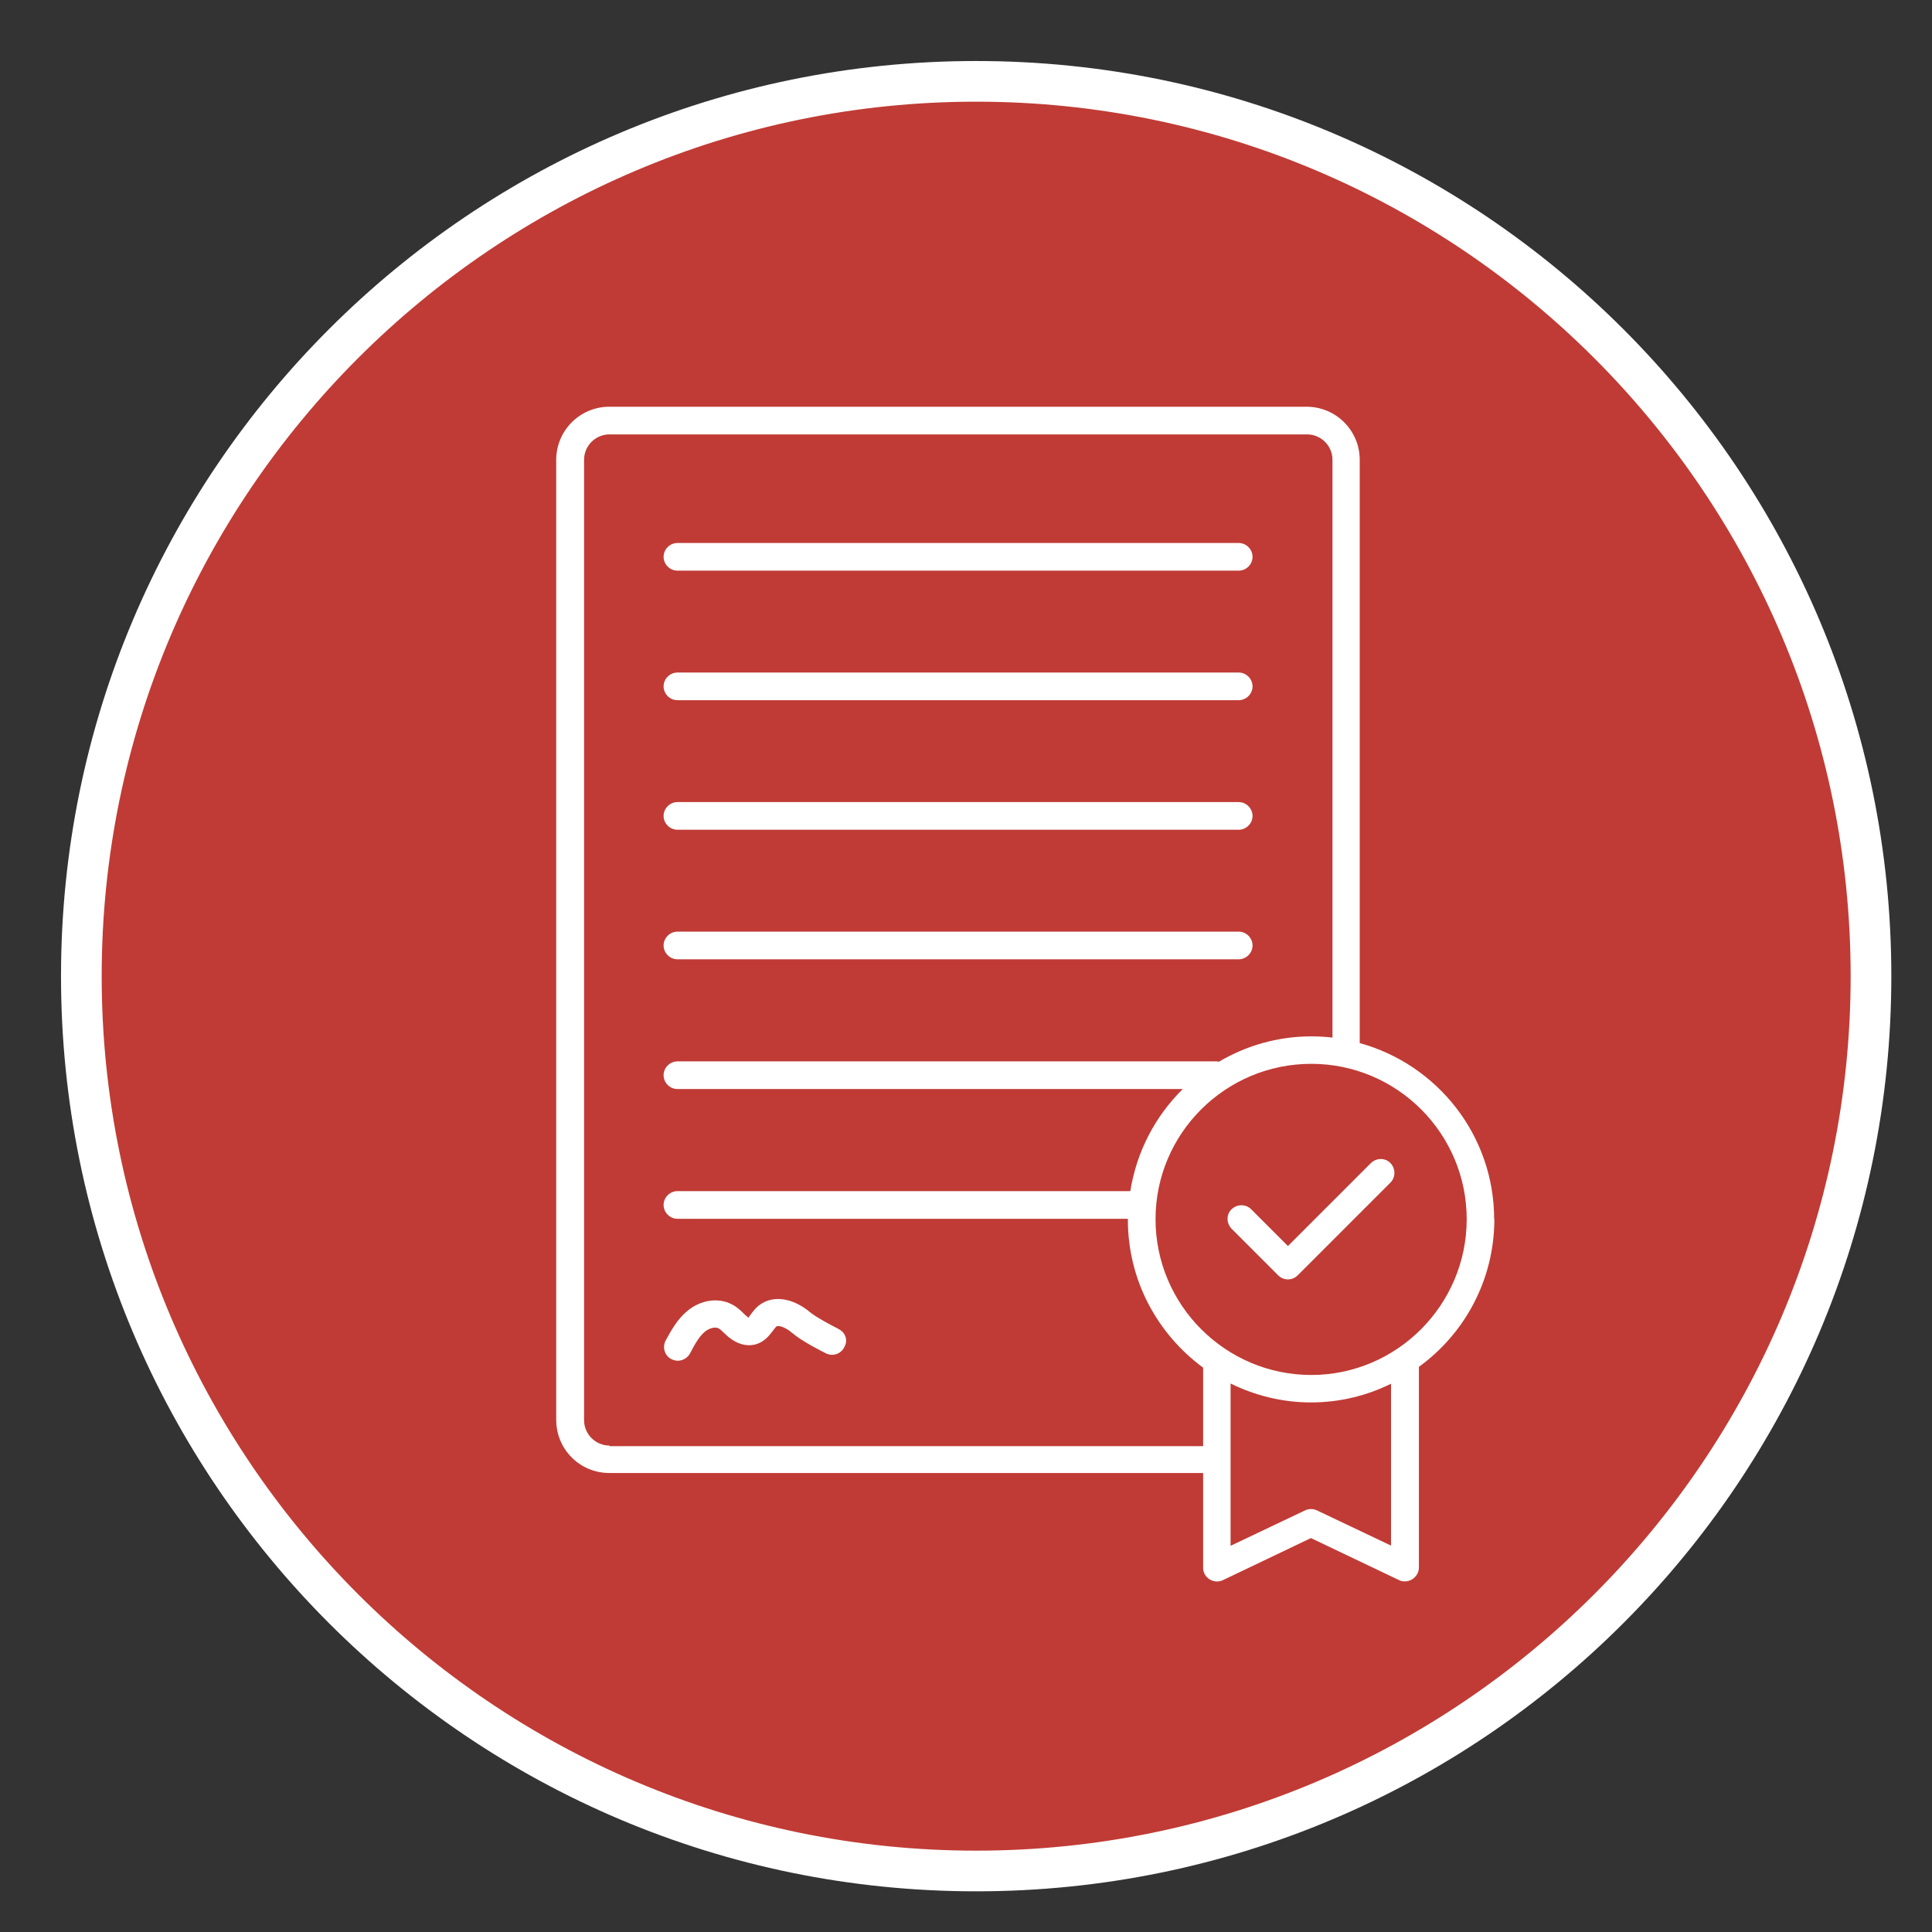 <?xml version="1.0" encoding="UTF-8"?><svg id="Calque_1" xmlns="http://www.w3.org/2000/svg" viewBox="0 0 95 95"><rect x="0" y="0" width="95" height="95" fill="#333333" stroke="none"/><defs><style>.cls-1{fill:#fff;}.cls-2{fill:#c03b35;}</style></defs><g><circle class="cls-2" cx="48" cy="48" r="44"/><path class="cls-1" d="M48,5c23.71,0,43,19.29,43,43s-19.29,43-43,43S5,71.71,5,48,24.29,5,48,5m0-2C23.15,3,3,23.15,3,48s20.15,45,45,45,45-20.15,45-45S72.85,3,48,3h0Z"/></g><g><path class="cls-1" d="M33.31,28.06h27.6c.37,0,.68-.31,.68-.68s-.31-.68-.68-.68h-27.6c-.37,0-.68,.31-.68,.68s.31,.68,.68,.68Z"/><path class="cls-1" d="M33.31,34.43h27.6c.37,0,.68-.31,.68-.68s-.31-.68-.68-.68h-27.6c-.37,0-.68,.31-.68,.68s.31,.68,.68,.68Z"/><path class="cls-1" d="M33.31,40.8h27.6c.37,0,.68-.31,.68-.68s-.31-.68-.68-.68h-27.6c-.37,0-.68,.31-.68,.68s.31,.68,.68,.68Z"/><path class="cls-1" d="M33.31,47.17h27.6c.37,0,.68-.31,.68-.68s-.31-.68-.68-.68h-27.6c-.37,0-.68,.31-.68,.68s.31,.68,.68,.68Z"/><path class="cls-1" d="M41.22,65.34c-.38-.19-1.09-.57-1.38-.81-.85-.71-1.81-.86-2.48-.37-.2,.14-.33,.32-.44,.47-.05,.06-.12,.15-.08,.17-.03,0-.07-.04-.14-.09-.05-.05-.11-.09-.15-.14-.14-.14-.32-.31-.56-.43-.66-.35-1.53-.23-2.19,.32-.51,.42-.8,.97-1.07,1.46-.17,.33-.05,.74,.28,.91,.1,.05,.21,.08,.32,.08,.24,0,.48-.14,.6-.36,.21-.4,.42-.8,.72-1.06,.23-.19,.52-.26,.69-.17,.07,.04,.17,.13,.26,.22,.07,.06,.14,.14,.22,.2,.42,.35,.89,.48,1.32,.37,.44-.12,.68-.43,.86-.67,.06-.08,.13-.17,.17-.21,.11-.08,.46,.03,.79,.32,.51,.43,1.54,.94,1.66,1,.33,.16,.74,.03,.9-.32,.19-.32,.05-.72-.29-.88Z"/><path class="cls-1" d="M73.47,59.95c0-4.13-2.8-7.61-6.61-8.66V22.61c0-1.44-1.17-2.61-2.61-2.61H29.96c-1.44,0-2.61,1.17-2.61,2.61v47.21c0,1.44,1.16,2.61,2.61,2.61h29.2v4.66c0,.23,.12,.45,.32,.57s.44,.14,.65,.04l4.33-2.07,4.34,2.07c.09,.05,.19,.06,.29,.06,.13,0,.25-.04,.36-.11,.2-.13,.32-.34,.32-.57v-9.87c2.25-1.63,3.71-4.28,3.71-7.27Zm-43.5,11.13c-.69,0-1.25-.56-1.25-1.25V22.61c0-.69,.56-1.25,1.25-1.25h34.3c.69,0,1.25,.56,1.25,1.25v28.41c-.34-.04-.69-.06-1.04-.06-1.66,0-3.21,.46-4.55,1.25-.03,0-.05-.02-.08-.02h-26.54c-.37,0-.68,.31-.68,.68s.31,.68,.68,.68h24.85c-1.35,1.33-2.27,3.07-2.58,5.02h-22.27c-.37,0-.68,.31-.68,.68s.31,.68,.68,.68h22.15v.05c0,2.99,1.46,5.62,3.7,7.27v3.86H29.97Zm38.45,4.93l-3.66-1.74c-.18-.09-.4-.09-.59,0l-3.66,1.74v-7.98c1.2,.59,2.54,.93,3.95,.93s2.75-.33,3.94-.92v7.97h0Zm-3.94-8.4c-4.22,0-7.66-3.44-7.66-7.66s3.44-7.64,7.66-7.64,7.64,3.43,7.64,7.64c0,4.22-3.44,7.66-7.64,7.66Z"/><path class="cls-1" d="M67.41,57.19l-4.08,4.08-1.81-1.81c-.26-.26-.69-.26-.96,0s-.26,.69,0,.96l2.29,2.29c.13,.13,.3,.2,.48,.2s.35-.07,.48-.2l4.56-4.56c.26-.26,.26-.69,0-.96s-.69-.26-.96,0Z"/></g></svg>